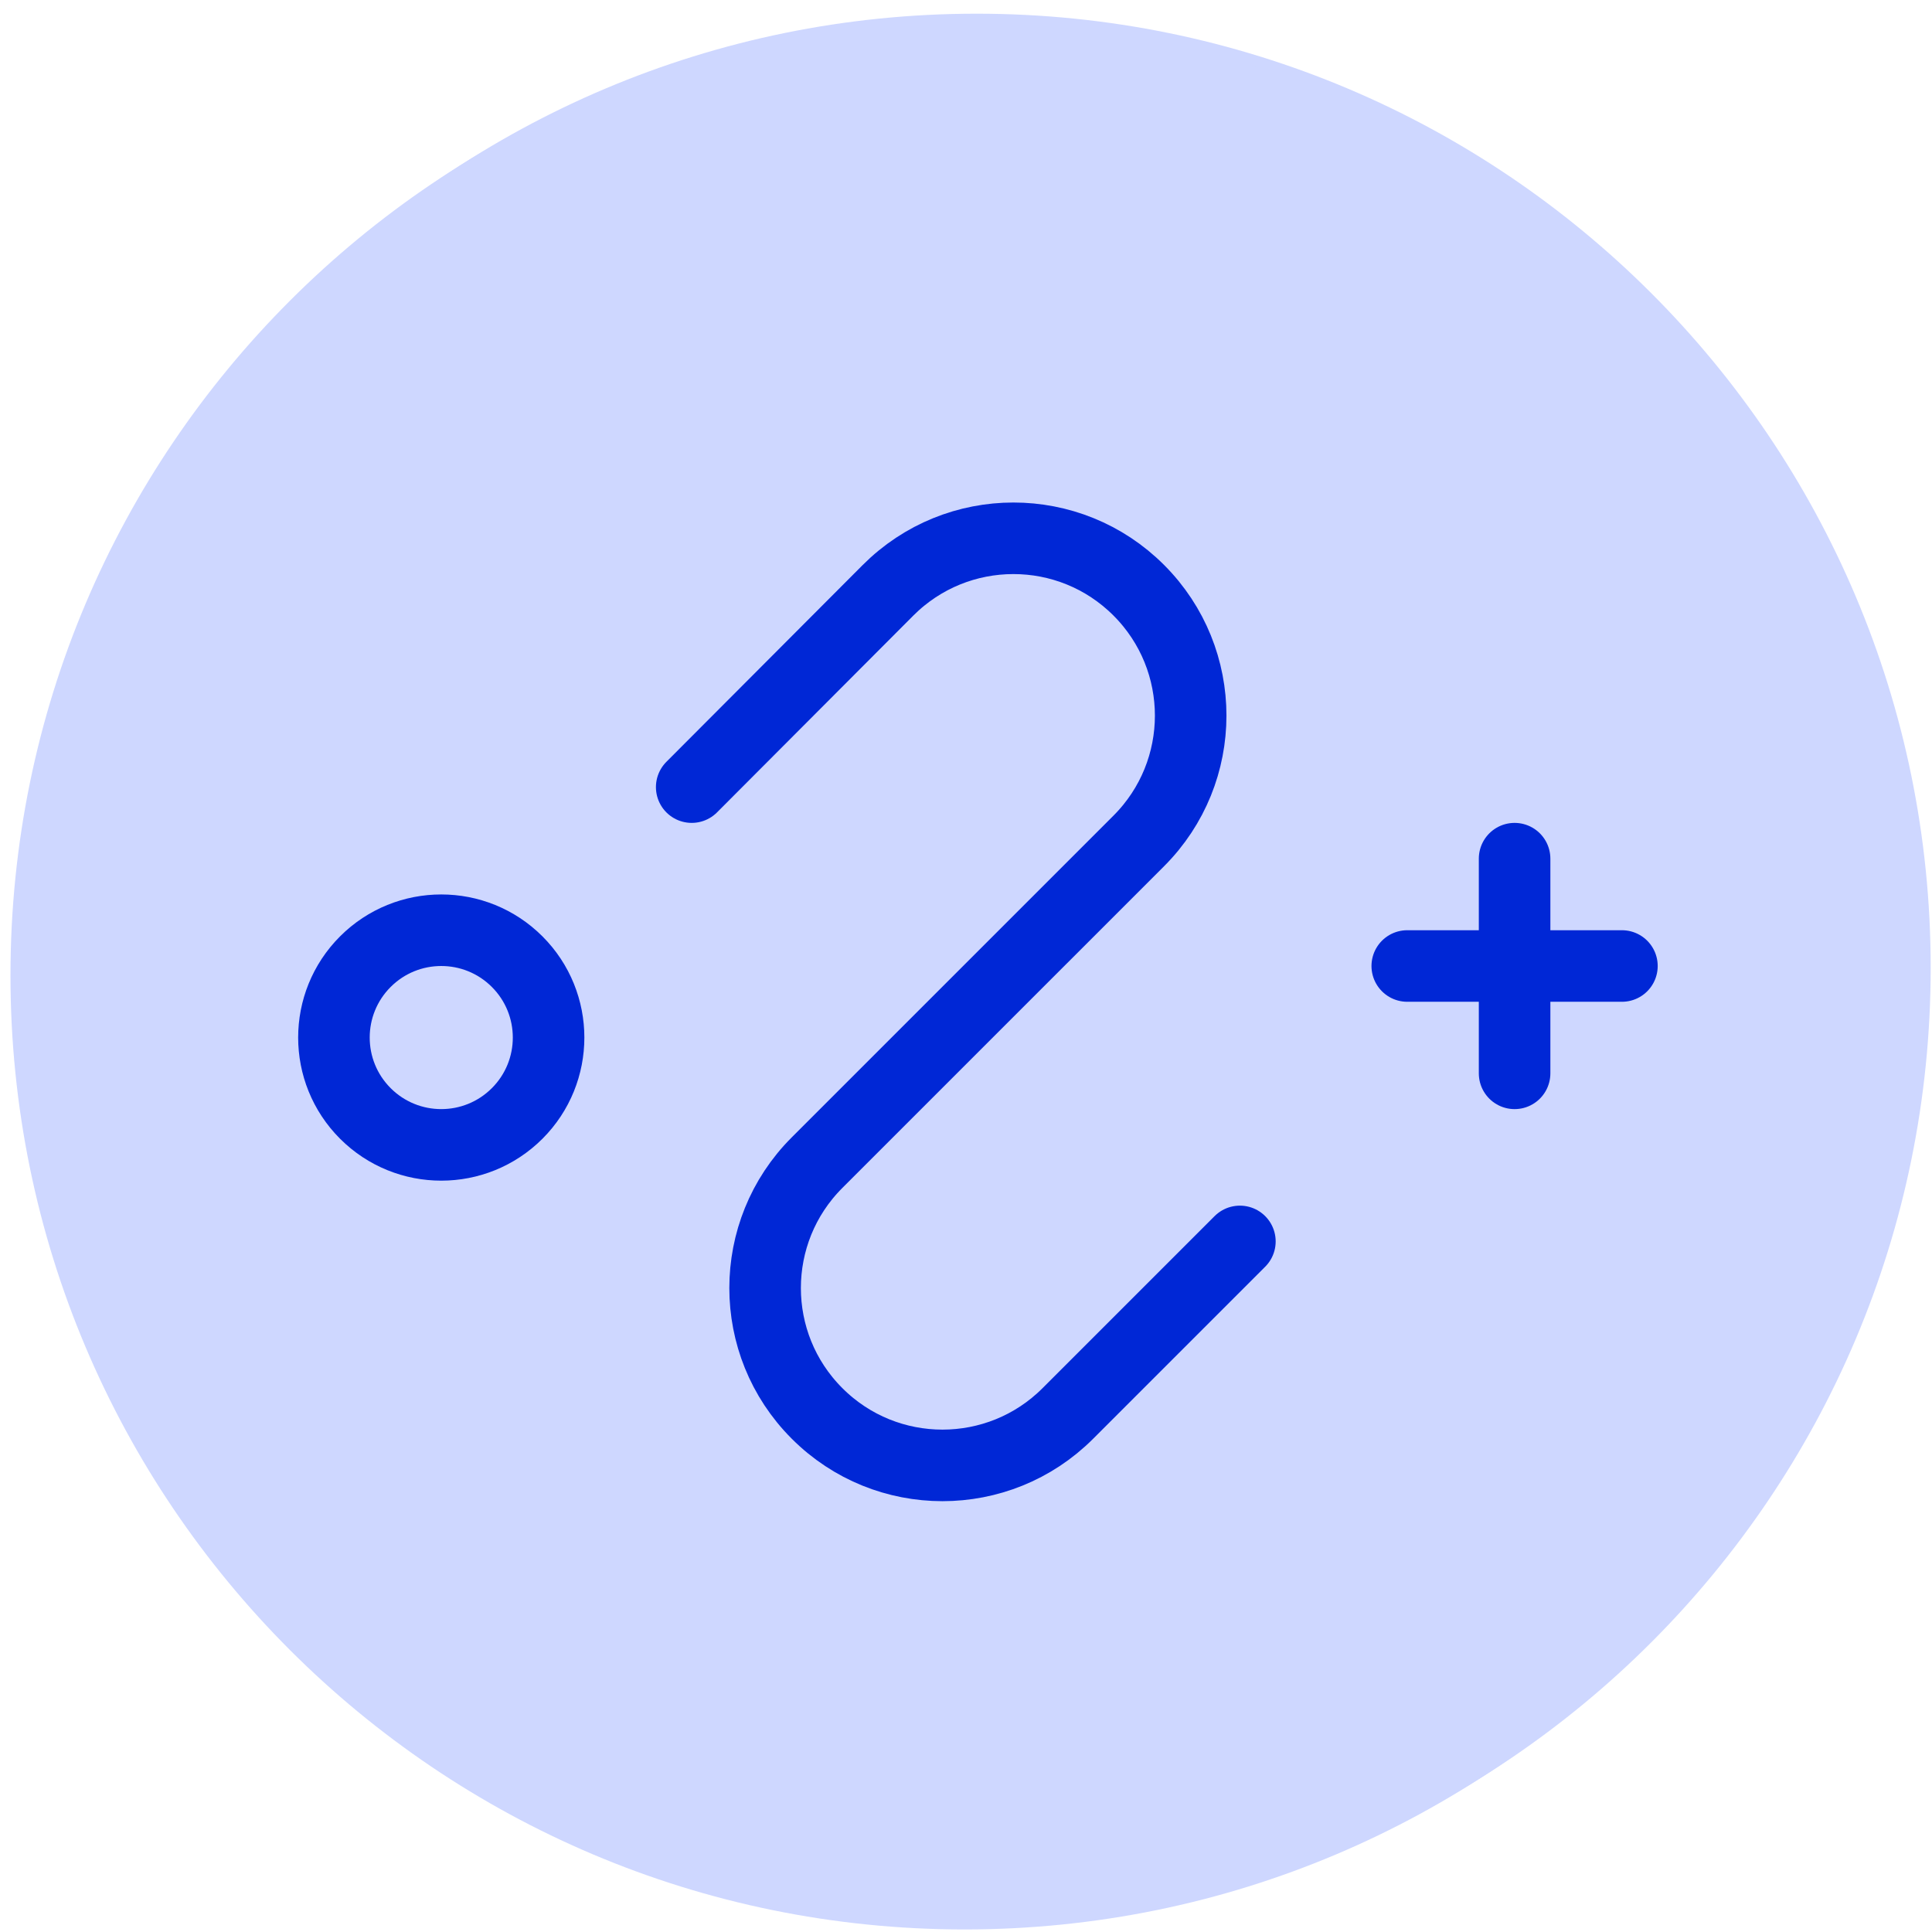 <?xml version="1.0" encoding="UTF-8"?>
<svg xmlns="http://www.w3.org/2000/svg" width="81" height="81" viewBox="0 0 81 81" fill="none">
  <g clip-path="url(#clip0_1811_2760)">
    <path d="M40.945 80.574C63.036 80.574 80.945 62.665 80.945 40.574C80.945 18.482 63.036 0.574 40.945 0.574C18.853 0.574 0.945 18.482 0.945 40.574C0.945 62.665 18.853 80.574 40.945 80.574Z" fill="#CED7FF"></path>
    <path fill-rule="evenodd" clip-rule="evenodd" d="M20.323 52.099V43.018C20.323 42.096 20.814 41.244 21.61 40.78L29.381 36.258C30.186 35.789 31.181 35.789 31.987 36.258L39.757 40.78C40.554 41.244 41.044 42.096 41.044 43.018V52.1C41.044 53.022 40.554 53.874 39.757 54.338L31.987 58.861C31.181 59.329 30.186 59.329 29.381 58.861L21.61 54.338C20.814 53.873 20.323 53.021 20.323 52.099Z" stroke="#0027D6" stroke-width="2.559" stroke-linecap="round" stroke-linejoin="round"></path>
    <path d="M30.684 59.214V47.559" stroke="#0027D6" stroke-width="2.559" stroke-linecap="round" stroke-linejoin="round"></path>
    <path d="M30.684 47.559L40.721 41.77" stroke="#0027D6" stroke-width="2.559" stroke-linecap="round" stroke-linejoin="round"></path>
    <path d="M20.647 41.77L30.684 47.559" stroke="#0027D6" stroke-width="2.559" stroke-linecap="round" stroke-linejoin="round"></path>
    <path fill-rule="evenodd" clip-rule="evenodd" d="M41.044 52.099V43.018C41.044 42.096 41.534 41.244 42.331 40.78L50.101 36.258C50.907 35.789 51.901 35.789 52.707 36.258L60.477 40.78C61.274 41.244 61.765 42.096 61.765 43.018V52.1C61.765 53.022 61.274 53.874 60.477 54.338L52.707 58.861C51.901 59.329 50.907 59.329 50.101 58.861L42.331 54.338C41.534 53.873 41.044 53.021 41.044 52.099Z" stroke="#0027D6" stroke-width="2.559" stroke-linecap="round" stroke-linejoin="round"></path>
    <path d="M51.405 59.214V47.559" stroke="#0027D6" stroke-width="2.559" stroke-linecap="round" stroke-linejoin="round"></path>
    <path d="M51.405 47.559L61.442 41.77" stroke="#0027D6" stroke-width="2.559" stroke-linecap="round" stroke-linejoin="round"></path>
    <path d="M41.368 41.77L51.404 47.559" stroke="#0027D6" stroke-width="2.559" stroke-linecap="round" stroke-linejoin="round"></path>
    <path fill-rule="evenodd" clip-rule="evenodd" d="M30.684 33.968V24.887C30.684 23.965 31.175 23.113 31.971 22.649L39.742 18.127C40.547 17.658 41.542 17.658 42.347 18.127L50.118 22.649C50.914 23.113 51.405 23.965 51.405 24.887V33.969C51.405 34.892 50.914 35.744 50.118 36.207L42.347 40.73C41.542 41.199 40.547 41.199 39.742 40.73L31.971 36.207C31.175 35.742 30.684 34.89 30.684 33.968Z" fill="#CED7FF" stroke="#0027D6" stroke-width="2.559" stroke-linecap="round" stroke-linejoin="round"></path>
    <path d="M41.044 41.083V29.428" stroke="#0027D6" stroke-width="2.559" stroke-linecap="round" stroke-linejoin="round"></path>
    <path d="M41.044 29.428L51.081 23.639" stroke="#0027D6" stroke-width="2.559" stroke-linecap="round" stroke-linejoin="round"></path>
    <path d="M31.008 23.639L41.045 29.428" stroke="#0027D6" stroke-width="2.559" stroke-linecap="round" stroke-linejoin="round"></path>
    <g clip-path="url(#clip1_1811_2760)">
      <path d="M40.44 80.893C62.531 80.893 80.439 62.984 80.439 40.893C80.439 18.802 62.531 0.893 40.44 0.893C18.348 0.893 0.439 18.802 0.439 40.893C0.439 62.984 18.348 80.893 40.44 80.893Z" fill="#CED7FF"></path>
    </g>
    <path d="M63.5 36V45" stroke="#0027D6" stroke-width="3" stroke-linecap="round" stroke-linejoin="round"></path>
    <path d="M59 40.5H68" stroke="#0027D6" stroke-width="3" stroke-linecap="round" stroke-linejoin="round"></path>
    <path d="M21.682 40.318C23.439 42.075 23.439 44.925 21.682 46.682C19.925 48.439 17.075 48.439 15.318 46.682C13.561 44.925 13.561 42.075 15.318 40.318C17.075 38.561 19.925 38.561 21.682 40.318" stroke="#0027D6" stroke-width="3" stroke-linecap="round" stroke-linejoin="round"></path>
    <path d="M51.983 52.047L44.768 59.262C41.867 62.163 37.16 62.163 34.259 59.262L34.253 59.256C31.352 56.355 31.352 51.648 34.253 48.747L47.744 35.256C50.645 32.355 50.645 27.648 47.744 24.747V24.747C44.84 21.84 40.13 21.843 37.229 24.75L29 33" stroke="#0027D6" stroke-width="3" stroke-linecap="round" stroke-linejoin="round"></path>
  </g>
  <defs>
    <clipPath id="clip0_1811_2760">
      <rect width="81" height="81" fill="white"></rect>
    </clipPath>
    <clipPath id="clip1_1811_2760">
      <rect width="81" height="81" fill="white"></rect>
    </clipPath>
  </defs>
</svg>
